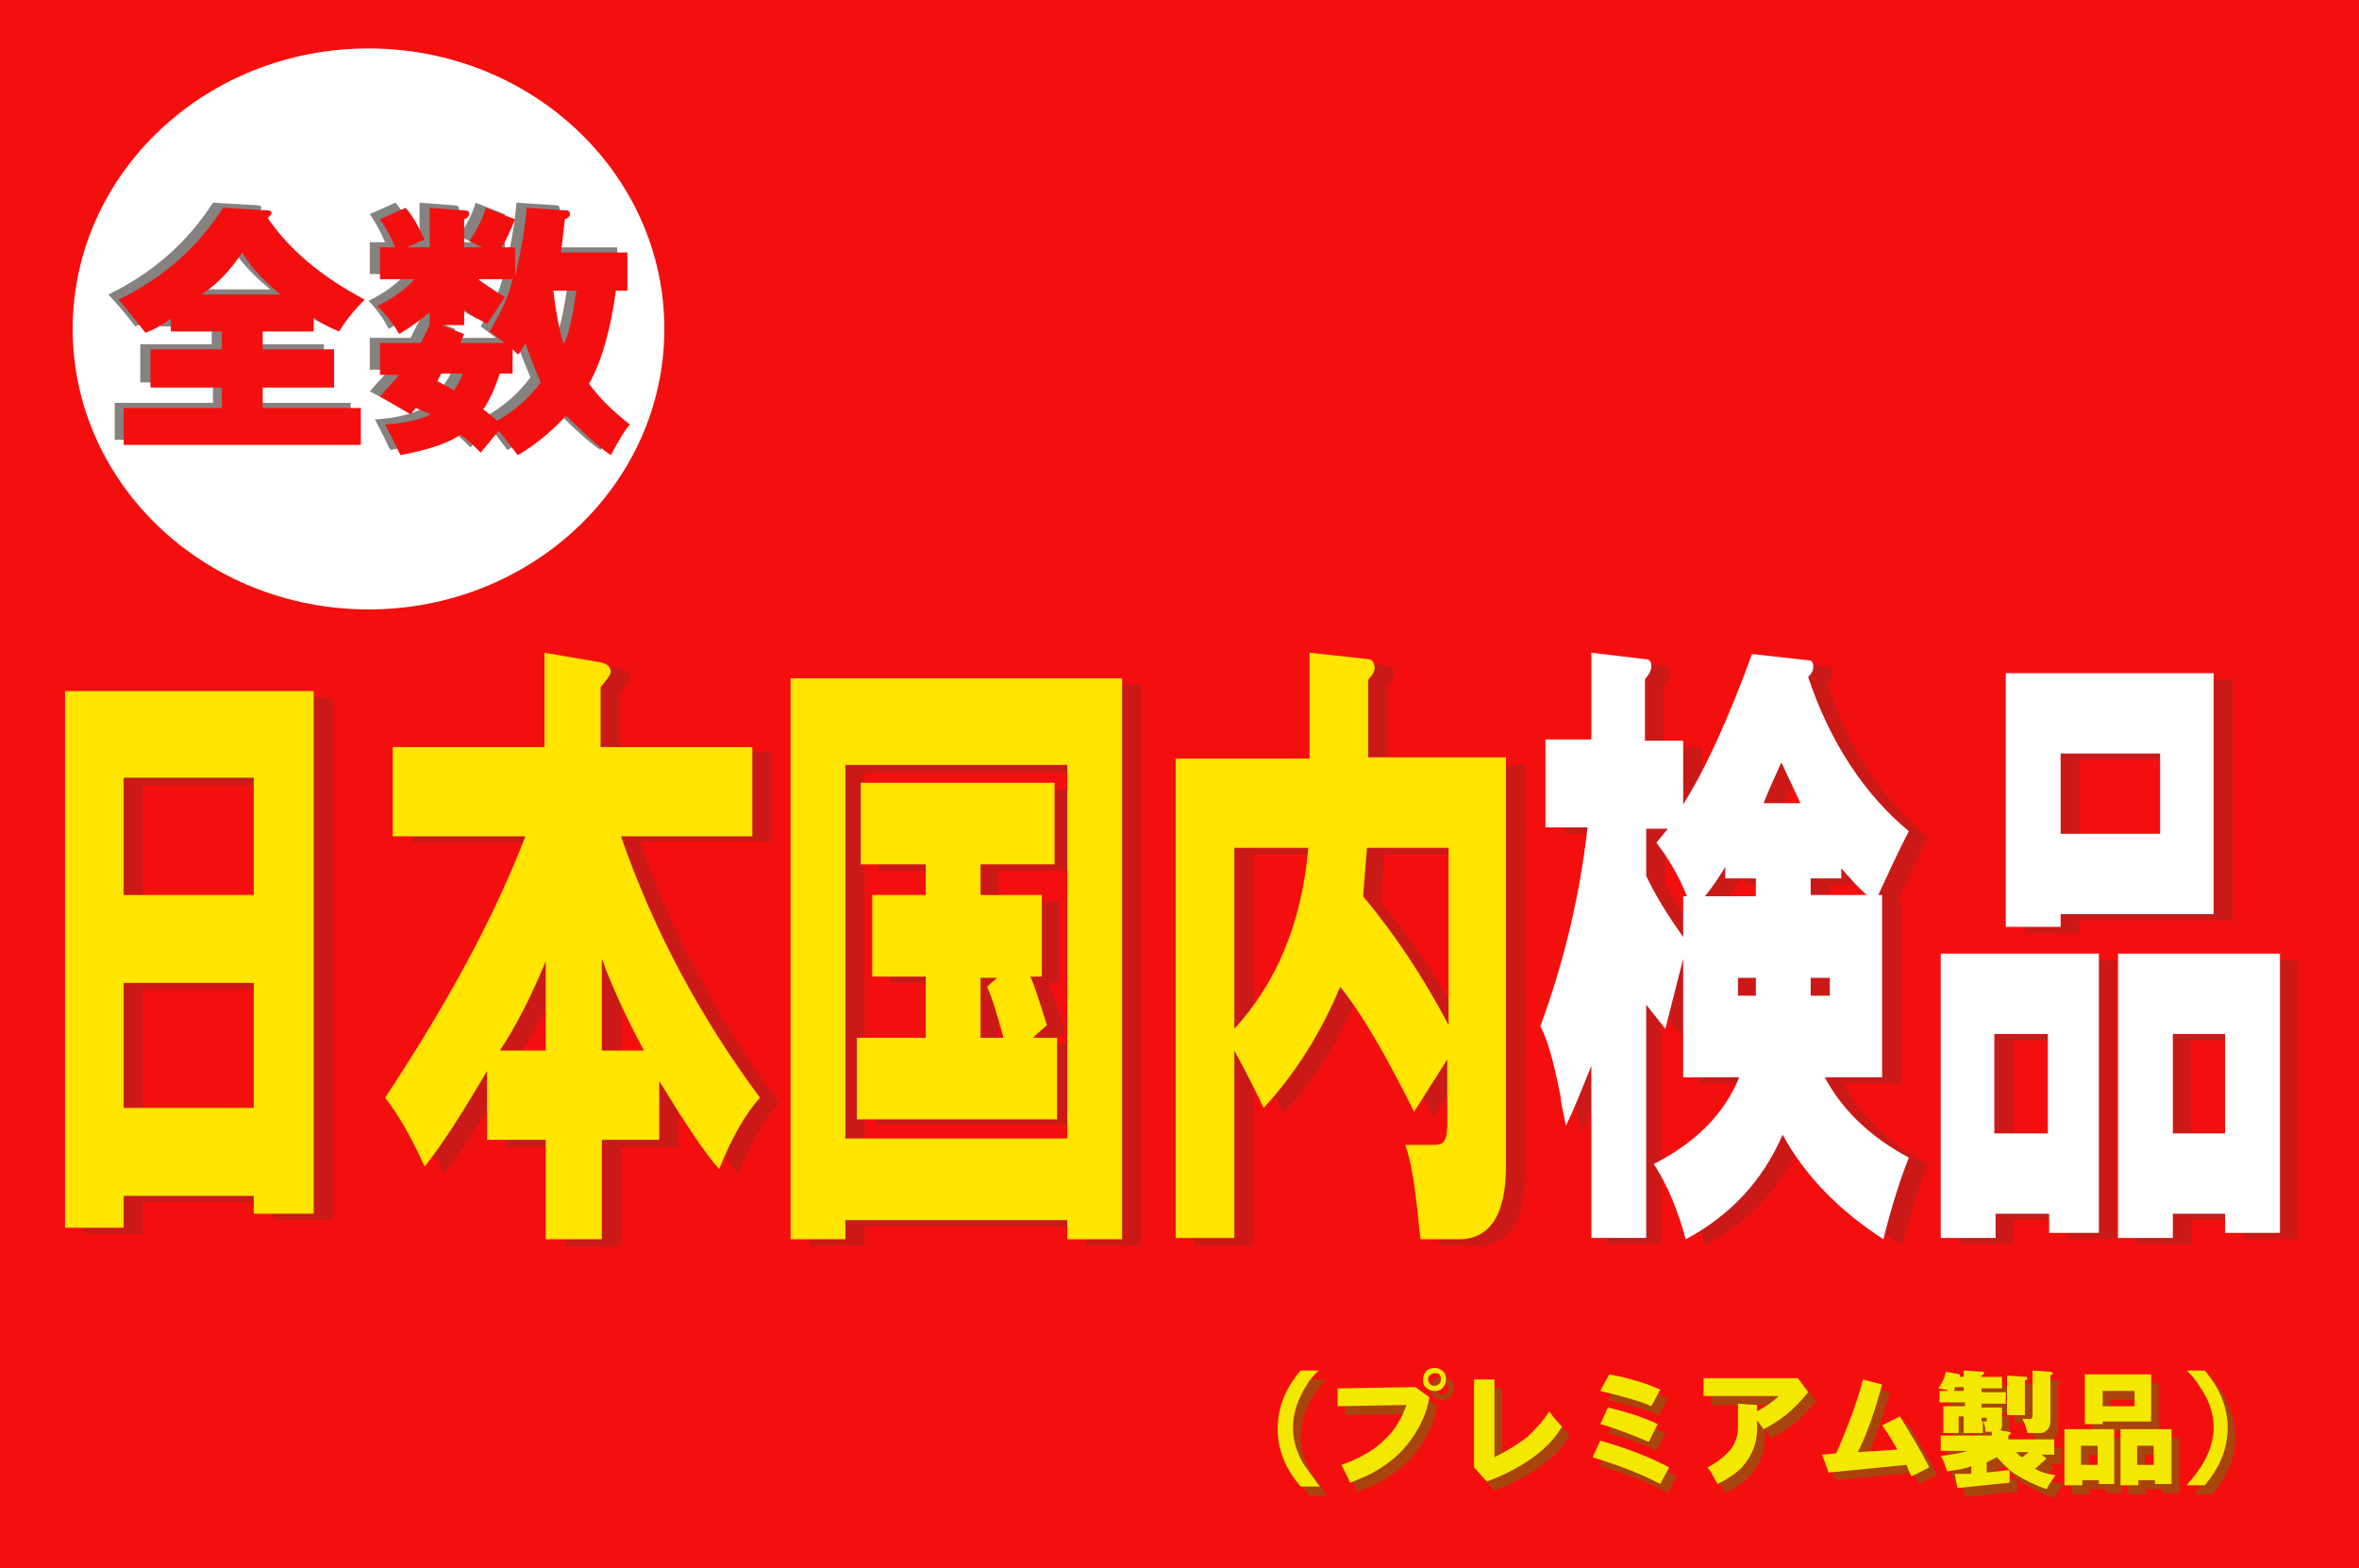 <?xml version="1.0" encoding="utf-8"?>
<!-- Generator: Adobe Illustrator 18.0.0, SVG Export Plug-In . SVG Version: 6.00 Build 0)  -->
<!DOCTYPE svg PUBLIC "-//W3C//DTD SVG 1.1//EN" "http://www.w3.org/Graphics/SVG/1.1/DTD/svg11.dtd">
<svg version="1.1" id="Layer_1" xmlns="http://www.w3.org/2000/svg" xmlns:xlink="http://www.w3.org/1999/xlink" x="0px" y="0px"
	 viewBox="0 0 185 123" enable-background="new 0 0 185 123" xml:space="preserve">
<g id="XMLID_934_">
	<g id="XMLID_1239_">
		<g id="XMLID_1240_">
			<rect y="0" fill="#F40F0F" width="185" height="123"/>
		</g>
	</g>
	<g id="XMLID_1206_" opacity="0.6">
		<path id="XMLID_1237_" fill="#77670B" d="M102.6,108.2h1.4c-0.5,0.5-0.8,0.9-0.9,1.1c-0.7,1.1-1.1,2.2-1.1,3.4
			c0,1,0.3,1.9,0.8,2.8c0.3,0.4,0.7,1,1.3,1.8h-1.4c-1.2-1.4-1.8-2.9-1.8-4.5C100.8,111.1,101.4,109.6,102.6,108.2z"/>
		<path id="XMLID_1233_" fill="#77670B" d="M105.7,109.6l5.9-0.1l1.1,0.8c-0.2,1.2-0.7,2.3-1.5,3.4c-0.8,1.1-1.8,1.9-3.1,2.6
			c-0.4,0.2-0.9,0.4-1.6,0.7c-0.1-0.1-0.1-0.2-0.1-0.2c-0.3-0.6-0.5-1-0.6-1.2c1.4-0.5,2.5-1.1,3.3-1.9c0.9-0.8,1.4-1.7,1.8-2.8
			l-5.4,0.1V109.6z M113.1,108c0.3,0,0.5,0.1,0.7,0.3c0.2,0.2,0.2,0.4,0.2,0.6c0,0.3-0.1,0.5-0.3,0.7c-0.2,0.2-0.4,0.2-0.6,0.2
			c-0.3,0-0.5-0.1-0.7-0.3c-0.2-0.2-0.2-0.4-0.2-0.6c0-0.3,0.1-0.5,0.3-0.7C112.6,108.1,112.8,108,113.1,108z M113.1,108.4
			c-0.1,0-0.3,0.1-0.4,0.2c-0.1,0.1-0.1,0.2-0.1,0.3c0,0.2,0.1,0.3,0.2,0.4c0.1,0.1,0.2,0.1,0.3,0.1c0.2,0,0.3-0.1,0.4-0.2
			c0.1-0.1,0.1-0.2,0.1-0.4c0-0.1-0.1-0.3-0.2-0.4C113.3,108.5,113.2,108.4,113.1,108.4z"/>
		<path id="XMLID_1231_" fill="#77670B" d="M116.3,108.9h1.5v6.1c1-0.5,1.8-1,2.6-1.6c0.6-0.6,1.2-1.2,1.7-2c0.2,0.3,0.5,0.7,1,1.2
			c-0.6,1-1.4,1.8-2.4,2.5c-1,0.7-2.1,1.3-3.5,1.8l-1-1.1V108.9z"/>
		<path id="XMLID_1227_" fill="#77670B" d="M125.5,115l0.6-1.3c2.1,0.6,3.9,1.3,5.4,2.1l-0.7,1.3C129.1,116.2,127.3,115.5,125.5,115
			z M126.1,109.8l0.7-1.3c1.6,0.3,2.9,0.7,4,1.2l-0.7,1.3C129.5,110.7,128.2,110.3,126.1,109.8z M126.1,112.4l0.6-1.3
			c1.3,0.3,2.6,0.7,3.9,1.3l-0.7,1.4C128.5,113.1,127.2,112.7,126.1,112.4z"/>
		<path id="XMLID_1225_" fill="#77670B" d="M134.2,110.2v-1.4h7.4l0.8,1.1c-1.1,1.4-2.3,2.3-3.5,2.9l-0.5-0.7c0,0.3,0,0.4,0,0.6
			c0,1.2-0.4,2.2-1.2,3.1c-0.5,0.5-1.1,0.9-1.9,1.3c-0.3-0.5-0.5-1-0.8-1.3c0.8-0.4,1.4-0.9,1.9-1.5c0.3-0.5,0.5-1,0.5-1.6l0-0.6
			v-1.3l1.5,0.1v0.5c0.7-0.4,1.3-0.8,1.7-1.2H134.2z"/>
		<path id="XMLID_1223_" fill="#77670B" d="M143.5,114.7l1.1-0.1c1-2.3,1.7-4.2,2.1-5.8l1.5,0.4c-0.6,2.2-1.2,3.9-1.9,5.3l3.1-0.2
			c-0.5-0.9-0.9-1.5-1.2-1.9l1.4-0.7c0.8,1.3,1.6,2.6,2.3,4l-1.4,0.7l-0.4-0.9l-6.1,0.6L143.5,114.7z"/>
		<path id="XMLID_1216_" fill="#77670B" d="M152.6,109.6c0.3-0.4,0.5-0.8,0.6-1.3l1.1,0.2l0,0.2h0.3v-0.5l1.5,0.1
			c0.1,0,0.1,0,0.1,0.1c0,0.1-0.1,0.1-0.2,0.2v0.1h1.6v0.9H156v0.3h1.9v0.9H156v0.3h1.6v1.4c0,0.2-0.1,0.3-0.1,0.4l0.6,0.1
			c0.1,0,0.2,0.1,0.2,0.1c0,0.1-0.1,0.1-0.2,0.2v0.3h3.6v1.2h-1l0.4,0.3l-0.9,0.8c0.3,0.2,0.8,0.4,1.6,0.5c-0.2,0.3-0.5,0.7-0.7,1.1
			c-0.9-0.3-1.7-0.7-2.5-1.2c-0.7-0.5-1.1-1-1.4-1.3l-0.8,0.4v0.8l1.8-0.2v1c-2.2,0.2-3.6,0.4-4.1,0.4l-0.2-1.1h1.3v-0.4
			c-0.5,0.2-1.1,0.3-1.9,0.4c-0.2-0.6-0.3-0.9-0.5-1.2c0.8,0,1.5-0.2,2.1-0.4h-2.1v-1.2h4v-0.3h-0.5c0-0.4-0.1-0.7-0.2-0.8v0.9h-1.3
			v-1.3h-0.4v1.3h-1.2V111h1.7v-0.3h-2v-0.9h0.7c-0.1,0-0.1,0-0.1-0.1C153,109.7,152.8,109.6,152.6,109.6z M153.8,109.8h0.8v-0.3
			H154C153.9,109.6,153.9,109.7,153.8,109.8z M156,112.1h0.4v-0.3H156V112.1z M158.1,108.5l1.4,0.1c0.1,0,0.1,0.1,0.1,0.1
			c0,0.1-0.1,0.1-0.2,0.2v2.7h-1.4V108.5z M158.7,114.6c0,0,0.1,0.1,0.2,0.2c0,0,0.1,0.1,0.3,0.2l0.5-0.4H158.7z M159.2,112l0.6,0
			c0.1,0,0.2-0.1,0.2-0.2v-3.6l1.4,0.1c0.1,0,0.2,0.1,0.2,0.1c0,0.1-0.1,0.1-0.2,0.2v3.6c0,0.2-0.1,0.5-0.2,0.6
			c-0.2,0.2-0.3,0.3-0.6,0.3h-1C159.5,112.7,159.4,112.3,159.2,112z"/>
		<path id="XMLID_1209_" fill="#77670B" d="M162.5,117.2v-4.4h3.9v4.3h-1.2v-0.3h-1.3v0.4H162.5z M163.8,115.6h1.3v-1.5h-1.3V115.6z
			 M164.1,112.4v-3.9h5.2v3.7h-3.8v0.2H164.1z M165.5,111h2.5v-1.2h-2.5V111z M166.9,117.2v-4.4h4v4.3h-1.3v-0.3h-1.3v0.4H166.9z
			 M168.2,115.6h1.3v-1.5h-1.3V115.6z"/>
		<path id="XMLID_1207_" fill="#77670B" d="M173.5,108.2c1.2,1.4,1.8,2.9,1.8,4.5c0,1.6-0.6,3.1-1.8,4.5h-1.4
			c0.1-0.1,0.2-0.3,0.4-0.5c1.1-1.3,1.7-2.7,1.7-4c0-1.2-0.4-2.3-1.2-3.4c-0.1-0.2-0.4-0.6-0.9-1.1H173.5z"/>
	</g>
	<ellipse id="XMLID_1205_" fill="#FFFFFF" cx="28.9" cy="25.8" rx="23.2" ry="22"/>
	<g id="XMLID_1195_" opacity="0.5">
		<path id="XMLID_1202_" fill="#0C0601" d="M8.5,23.1c3.5-1.7,6.2-4.1,8.2-7.2l3.5,0.2c0.2,0,0.3,0.1,0.3,0.2c0,0.1-0.1,0.2-0.3,0.4
			c1.7,2.5,4.2,4.6,7.6,6.4c-0.7,0.7-1.4,1.5-2,2.5c-1-0.4-1.6-0.8-2-1.1v1.1l-4,0l0,1.4h5.6v3h-5.6v1.6l7.7,0v2.9H9v-2.9l7.7,0V30
			L11,30v-3l5.6,0l0-1.4l-4,0v-1.1c-0.7,0.5-1.4,0.9-2,1.1C10.3,25.2,9.7,24.4,8.5,23.1z M15,22.7l6.2,0c-1.6-1.3-2.5-2.4-3-3.3
			C17.2,20.9,16.2,22,15,22.7z"/>
		<path id="XMLID_1196_" fill="#0C0601" d="M28.9,23.6c1.2-0.6,2.2-1.3,2.9-2.1H29l0-2.5h1.2c-0.3-0.7-0.7-1.5-1.2-2.2l2-0.9
			c0.4,0.4,0.9,1.2,1.5,2.5L31.1,19h1.8l0-3.1l2.7,0.2c0.3,0,0.4,0.1,0.4,0.3c0,0.1-0.1,0.3-0.4,0.4l0,2.2H37l-1-0.5
			c0.7-1,1.1-1.9,1.3-2.6l2.3,0.9c-0.4,0.9-0.7,1.7-1.1,2.2l1.1,0l0,2.3c0.5-2.2,0.8-4,0.9-5.4l3.1,0.2c0.2,0,0.3,0.1,0.3,0.3
			c0,0.1-0.1,0.3-0.4,0.4c-0.1,0.9-0.2,1.7-0.3,2.6h5.2v3h-0.9c-0.4,3-1.1,5.5-2.1,7.3c0.7,1,1.8,2.1,3.2,3.2
			c-0.3,0.3-0.8,1.1-1.5,2.4c-0.9-0.6-2.1-1.7-3.5-3.1c-1.1,1.2-2.4,2.3-3.8,3.1c-0.7-0.9-1.2-1.6-1.5-1.9l-1.4,1.7
			c-0.5-0.5-1-1-1.6-1.4c-1,0.7-2.6,1.2-4.7,1.6c0-0.1-0.1-0.2-0.1-0.2c-0.5-1.1-0.9-1.8-1.1-2.2c1.6-0.1,2.8-0.4,3.6-0.8l-0.9-0.5
			l-0.4,0.5L29,30.7c0.6-0.7,1.1-1.2,1.5-1.7L29,29v-2.5h3.2l0.7-1.4v-1c-0.6,0.5-1.4,1.1-2.4,1.7C30,24.9,29.5,24.2,28.9,23.6z
			 M33.9,25.1l1.8,0.7l-0.3,0.7h3.5l-1.2-0.9c0.9-1.5,1.5-2.8,1.8-4.1h-2.7c0.4,0.3,1.1,0.8,2.1,1.4L37.4,25
			c-0.8-0.4-1.4-0.8-1.8-1.1v1.2L33.9,25.1z M33.5,29.5l1.3,0.7c0.2-0.3,0.5-0.7,0.7-1.3h-1.7L33.5,29.5z M43.5,26.6
			c0.4-0.7,0.7-2.1,1-4.2l-1.8,0C42.9,24.2,43.1,25.6,43.5,26.6z M37.1,31.7l1.1,0.9c1.4-0.8,2.5-1.8,3.4-3
			c-0.5-1.2-0.9-2.2-1.2-3.1l-0.1,0.2c-0.2,0.3-0.3,0.6-0.5,0.7l-0.4-0.4V29h-1C37.9,30.4,37.5,31.3,37.1,31.7z"/>
	</g>
	<g id="XMLID_1185_">
		<path id="XMLID_1192_" fill="#F40F0F" d="M9.3,23.5c3.5-1.7,6.2-4.1,8.2-7.2l3.5,0.2c0.2,0,0.3,0.1,0.3,0.2c0,0.1-0.1,0.2-0.3,0.4
			c1.7,2.5,4.2,4.6,7.6,6.4c-0.7,0.7-1.4,1.5-2,2.5c-1-0.4-1.6-0.8-2-1.1V26l-4,0l0,1.4h5.6v3h-5.6V32l7.7,0v2.9H9.7V32l7.7,0v-1.6
			l-5.6,0v-3l5.6,0l0-1.4l-4,0V25c-0.7,0.5-1.4,0.9-2,1.1C11.1,25.7,10.4,24.8,9.3,23.5z M15.8,23.1l6.2,0c-1.6-1.3-2.5-2.4-3-3.3
			C18,21.3,16.9,22.4,15.8,23.1z"/>
		<path id="XMLID_1186_" fill="#F40F0F" d="M29.6,24c1.2-0.6,2.2-1.3,2.9-2.1h-2.7l0-2.5h1.2c-0.3-0.7-0.7-1.5-1.2-2.2l2-0.9
			c0.4,0.4,0.9,1.2,1.5,2.5l-1.4,0.6h1.8l0-3.1l2.7,0.2c0.3,0,0.4,0.1,0.4,0.3c0,0.1-0.1,0.3-0.4,0.4l0,2.2h1.4l-1-0.5
			c0.7-1,1.1-1.9,1.3-2.6l2.3,0.9c-0.4,0.9-0.7,1.7-1.1,2.2l1.1,0l0,2.3c0.5-2.2,0.8-4,0.9-5.4l3.1,0.2c0.2,0,0.3,0.1,0.3,0.3
			c0,0.1-0.1,0.3-0.4,0.4c-0.1,0.9-0.2,1.7-0.3,2.6h5.2v3h-0.9c-0.4,3-1.1,5.5-2.1,7.3c0.7,1,1.8,2.1,3.2,3.2
			c-0.3,0.3-0.8,1.1-1.5,2.4c-0.9-0.6-2.1-1.7-3.5-3.1c-1.1,1.2-2.4,2.3-3.8,3.1c-0.7-0.9-1.2-1.6-1.5-1.9l-1.4,1.7
			c-0.5-0.5-1-1-1.6-1.4c-1,0.7-2.6,1.2-4.7,1.6c0-0.1-0.1-0.2-0.1-0.2c-0.5-1.1-0.9-1.8-1.1-2.2c1.6-0.1,2.8-0.4,3.6-0.8L32.6,32
			l-0.4,0.5l-2.4-1.4c0.6-0.7,1.1-1.2,1.5-1.7l-1.5,0v-2.5H33l0.7-1.4v-1c-0.6,0.5-1.4,1.1-2.4,1.7C30.8,25.3,30.2,24.6,29.6,24z
			 M34.6,25.5l1.8,0.7l-0.3,0.7h3.5L38.4,26c0.9-1.5,1.5-2.8,1.8-4.1h-2.7c0.4,0.3,1.1,0.8,2.1,1.4l-1.4,2.1
			c-0.8-0.4-1.4-0.8-1.8-1.1v1.2L34.6,25.5z M34.3,29.9l1.3,0.7c0.2-0.3,0.5-0.7,0.7-1.3h-1.7L34.3,29.9z M44.2,27
			c0.4-0.7,0.7-2.1,1-4.2l-1.8,0C43.6,24.6,43.9,26,44.2,27z M37.9,32.1l1.1,0.9c1.4-0.8,2.5-1.8,3.4-3c-0.5-1.2-0.9-2.2-1.2-3.1
			l-0.1,0.2c-0.2,0.3-0.3,0.6-0.5,0.7l-0.4-0.4v1.9h-1C38.7,30.8,38.2,31.7,37.9,32.1z"/>
	</g>
	<g id="XMLID_1152_" opacity="0.5">
		<path id="XMLID_1181_" fill="#A12421" d="M6.6,96.7V54.7h19.5v41h-4.7v-1.4H11.2v2.5H6.6z M11.2,70.8h10.2v-9.2H11.2V70.8z
			 M11.2,87.4h10.2v-9.8H11.2V87.4z"/>
		<path id="XMLID_1177_" fill="#A12421" d="M31.7,86.6c5.1-7.7,8.7-14.5,11-20.5H32.3v-7h11.9v-7.4l4.1,0.7c0.8,0.1,1.1,0.4,1.1,0.8
			c0,0.2-0.3,0.6-0.8,1.2V59h11.9v7H50.2c2.6,7.5,6.3,14.3,10.9,20.5c-1.1,1.2-2.2,3.1-3.2,5.6c-1.1-1.2-2.6-3.5-4.7-6.9V90h-4.5
			v7.8h-4.4V90h-4.6v-5.4c-2,3.4-3.6,5.9-4.9,7.5C33.7,89.8,32.7,88,31.7,86.6z M40.6,83h3.6v-7C43.1,78.8,41.9,81.1,40.6,83z
			 M48.6,83H52c-1.4-2.6-2.5-5-3.3-7.2V83z"/>
		<path id="XMLID_1172_" fill="#A12421" d="M63.5,97.7v-44h26v44h-4.3v-1.5H67.8v1.5H63.5z M67.8,89.8h17.4V60.6H67.8V89.8z
			 M68.6,88.3v-6.4H74v-4.8h-4.2v-6.4H74v-2.4h-5.1v-6.4h15.2v6.4h-5.8v2.4h4.8v6.4l-0.9,0c0.3,0.6,0.7,1.9,1.3,3.8l-1.1,0.9h1.9
			v6.4H68.6z M78.3,81.9h1.8c-0.5-1.8-0.9-3.2-1.3-4l0.8-0.7h-1.3V81.9z"/>
		<path id="XMLID_1168_" fill="#A12421" d="M93.7,60h10.5v-8.3l4.6,0.5c0.3,0,0.5,0.3,0.5,0.7c0,0.3-0.2,0.6-0.5,0.9V60h10.8V92
			c0,3.7-1.2,5.6-3.5,5.7h-3.2c0-0.4-0.1-0.6-0.1-0.8c-0.3-3.4-0.7-5.6-1.1-6.6h2.2c0.5,0,0.8-0.1,0.9-0.4c0.1-0.1,0.2-0.5,0.2-1.2
			v-5.1l-2.6,4.1c-2.2-4.4-4.1-7.7-5.8-9.8c-1.5,3.6-3.5,6.8-6,9.5C99.7,85.5,99,84,98.3,83v14.7h-4.6V60z M98.3,81.2
			c3.3-3.6,5.3-8.3,5.8-14.2h-5.8V81.2z M108.3,70.8c2.5,3,4.7,6.3,6.7,10.1V67h-6.4L108.3,70.8z"/>
		<path id="XMLID_1160_" fill="#A12421" d="M122.3,81c1.9-5.2,3.1-10.3,3.7-15.6h-3.3v-6.9h3.6v-6.8l4.2,0.5c0.4,0,0.5,0.2,0.5,0.6
			c0,0.3-0.2,0.6-0.5,1v4.8h3v5c1.7-2.7,3.5-6.6,5.4-11.8l4.5,0.5c0.2,0,0.3,0.2,0.3,0.5c0,0.3-0.1,0.5-0.4,0.8
			c1.7,5.1,4.4,9.2,7.9,12.1c-0.9,1.7-1.6,3.3-2.4,5h0.3V85h-4.5c1.4,2.6,3.6,4.7,6.6,6.3c-0.6,1.5-1.3,3.6-2,6.4
			c-3.4-2.2-6.1-4.9-7.9-8.2c-1.6,3.7-4.2,6.4-7.6,8.2c-0.6-2.2-1.4-4.2-2.5-5.9c3.3-1.7,5.5-3.9,6.7-6.8h-4.7v-9.3l-1.4,5.5
			l-1.5-1.9v18.3h-4.3V84.1c-0.7,1.7-1.3,3.3-2,4.7c-0.2-1.1-0.4-1.8-0.4-2.2C123.4,84,122.8,82.1,122.3,81z M133.5,74v-3.2h0.3
			c-0.6-1.5-1.4-2.9-2.4-4.2l0.9-1.1h-1.7v3.7C131.3,70.7,132.2,72.3,133.5,74z M135.2,70.8h4v-1.4h-2.4l0-0.9
			C136.3,69.3,135.8,70.1,135.2,70.8z M137.8,78.6h1.4v-1.4h-1.4V78.6z M139.7,63.5h2.9c-0.5-1.1-1-2.1-1.5-3.2
			C140.6,61.4,140.2,62.5,139.7,63.5z M143.5,70.7h4.4c-0.7-0.6-1.3-1.3-2-2.1v0.8h-2.4V70.7z M143.5,78.6h1.5v-1.4h-1.5V78.6z"/>
		<path id="XMLID_1153_" fill="#A12421" d="M153.7,97.6V75.3H166v21.9h-3.9v-1.5h-4.2v1.9H153.7z M157.9,89.4h4.2v-7.8h-4.2V89.4z
			 M158.8,73.3v-20h16.3v18.9h-12v1H158.8z M163.1,65.9h7.8v-6.3h-7.8V65.9z M167.5,97.6V75.3h12.7v21.9H176v-1.5h-4.1v1.9H167.5z
			 M171.8,89.4h4.1v-7.8h-4.1V89.4z"/>
	</g>
	<path id="XMLID_996_" fill="#FFE500" d="M5.1,96.2V54.2h19.5v41h-4.7v-1.4H9.7v2.5H5.1z M9.7,70.2h10.2V61H9.7V70.2z M9.7,86.9
		h10.2v-9.8H9.7V86.9z"/>
	<path id="XMLID_992_" fill="#FFE500" d="M30.2,86.1c5.1-7.7,8.7-14.5,11-20.5H30.8v-7h11.9v-7.4l4.1,0.7c0.8,0.1,1.1,0.4,1.1,0.8
		c0,0.2-0.3,0.6-0.8,1.2v4.7h11.9v7H48.7c2.6,7.5,6.3,14.3,10.9,20.5c-1.1,1.2-2.2,3.1-3.2,5.6c-1.1-1.2-2.6-3.5-4.7-6.9v4.6h-4.5
		v7.8h-4.4v-7.8h-4.6v-5.4c-2,3.4-3.6,5.9-4.9,7.5C32.3,89.3,31.3,87.5,30.2,86.1z M39.2,82.4h3.6v-7C41.6,78.3,40.4,80.6,39.2,82.4
		z M47.2,82.4h3.3c-1.4-2.6-2.5-5-3.3-7.2V82.4z"/>
	<path id="XMLID_987_" fill="#FFE500" d="M62,97.2v-44h26v44h-4.3v-1.5H66.3v1.5H62z M66.3,89.3h17.4V60H66.3V89.3z M67.2,87.8v-6.4
		h5.4v-4.8h-4.2v-6.4h4.2v-2.4h-5.1v-6.4h15.2v6.4h-5.8v2.4h4.8v6.4l-0.9,0c0.3,0.6,0.7,1.9,1.3,3.8L81,81.4h1.9v6.4H67.2z
		 M76.9,81.4h1.8c-0.5-1.8-0.9-3.2-1.3-4l0.8-0.7h-1.3V81.4z"/>
	<path id="XMLID_983_" fill="#FFE500" d="M92.2,59.5h10.5v-8.3l4.6,0.5c0.3,0,0.5,0.3,0.5,0.7c0,0.3-0.2,0.6-0.5,0.9v6.1h10.8v32.1
		c0,3.7-1.2,5.6-3.5,5.7h-3.2c0-0.4-0.1-0.6-0.1-0.8c-0.3-3.4-0.7-5.6-1.1-6.6h2.2c0.5,0,0.8-0.1,0.9-0.4c0.1-0.1,0.2-0.5,0.2-1.2
		v-5.1l-2.6,4.1c-2.2-4.4-4.1-7.7-5.8-9.8c-1.5,3.6-3.5,6.8-6,9.5c-0.9-1.9-1.7-3.4-2.3-4.5v14.7h-4.6V59.5z M96.8,80.7
		c3.3-3.6,5.3-8.3,5.8-14.2h-5.8V80.7z M106.9,70.3c2.5,3,4.7,6.3,6.7,10.1V66.5h-6.4L106.9,70.3z"/>
	<path id="XMLID_975_" fill="#FFFFFF" d="M120.8,80.5c1.9-5.2,3.1-10.3,3.7-15.6h-3.3v-6.9h3.6v-6.8l4.2,0.5c0.4,0,0.5,0.2,0.5,0.6
		c0,0.3-0.2,0.6-0.5,1v4.8h3v5c1.7-2.7,3.5-6.6,5.4-11.8l4.5,0.5c0.2,0,0.3,0.2,0.3,0.5c0,0.3-0.1,0.5-0.4,0.8
		c1.7,5.1,4.4,9.2,7.9,12.1c-0.9,1.7-1.6,3.3-2.4,5h0.3v14.3h-4.5c1.4,2.6,3.6,4.7,6.6,6.3c-0.6,1.5-1.3,3.6-2,6.4
		c-3.4-2.2-6.1-4.9-7.9-8.2c-1.6,3.7-4.2,6.4-7.6,8.2c-0.6-2.2-1.4-4.2-2.5-5.9c3.3-1.7,5.5-3.9,6.7-6.8H132v-9.3l-1.4,5.5l-1.5-1.9
		v18.3h-4.3V83.6c-0.7,1.7-1.3,3.3-2,4.7c-0.2-1.1-0.4-1.8-0.4-2.2C121.9,83.5,121.4,81.6,120.8,80.5z M132,73.5v-3.2h0.3
		c-0.6-1.5-1.4-2.9-2.4-4.2l0.9-1.1h-1.7v3.7C129.8,70.2,130.8,71.8,132,73.5z M133.7,70.3h4v-1.4h-2.4l0-0.9
		C134.8,68.8,134.3,69.6,133.7,70.3z M136.3,78.1h1.4v-1.4h-1.4V78.1z M138.3,63h2.9c-0.5-1.1-1-2.1-1.5-3.2
		C139.2,60.9,138.7,62,138.3,63z M142,70.2h4.4c-0.7-0.6-1.3-1.3-2-2.1v0.8H142V70.2z M142,78.1h1.5v-1.4H142V78.1z"/>
	<path id="XMLID_968_" fill="#FFFFFF" d="M152.2,97.1V74.8h12.4v21.9h-3.9v-1.5h-4.2v1.9H152.2z M156.4,88.9h4.2v-7.8h-4.2V88.9z
		 M157.3,72.8v-20h16.3v18.9h-12v1H157.3z M161.6,65.4h7.8v-6.3h-7.8V65.4z M166.1,97.1V74.8h12.7v21.9h-4.3v-1.5h-4.1v1.9H166.1z
		 M170.4,88.9h4.1v-7.8h-4.1V88.9z"/>
	<g id="XMLID_935_">
		<path id="XMLID_966_" fill="#F4E800" d="M102,107.5h1.4c-0.5,0.5-0.8,0.9-0.9,1.1c-0.7,1.1-1.1,2.2-1.1,3.4c0,1,0.3,1.9,0.8,2.8
			c0.3,0.4,0.7,1,1.3,1.8H102c-1.2-1.4-1.8-2.9-1.8-4.5C100.2,110.4,100.8,108.9,102,107.5z"/>
		<path id="XMLID_962_" fill="#F4E800" d="M105.1,108.9l5.9-0.1l1.1,0.8c-0.2,1.2-0.7,2.3-1.5,3.4c-0.8,1.1-1.8,1.9-3.1,2.6
			c-0.4,0.2-0.9,0.4-1.6,0.7c-0.1-0.1-0.1-0.2-0.1-0.2c-0.3-0.6-0.5-1-0.6-1.2c1.4-0.5,2.5-1.1,3.3-1.9c0.9-0.8,1.4-1.7,1.8-2.8
			l-5.4,0.1V108.9z M112.5,107.3c0.3,0,0.5,0.1,0.7,0.3c0.2,0.2,0.2,0.4,0.2,0.6c0,0.3-0.1,0.5-0.3,0.7c-0.2,0.2-0.4,0.2-0.6,0.2
			c-0.3,0-0.5-0.1-0.7-0.3c-0.2-0.2-0.2-0.4-0.2-0.6c0-0.3,0.1-0.5,0.3-0.7C112,107.4,112.2,107.3,112.5,107.3z M112.5,107.7
			c-0.1,0-0.3,0.1-0.4,0.2c-0.1,0.1-0.1,0.2-0.1,0.3c0,0.2,0.1,0.3,0.2,0.4c0.1,0.1,0.2,0.1,0.3,0.1c0.2,0,0.3-0.1,0.4-0.2
			c0.1-0.1,0.1-0.2,0.1-0.4c0-0.1-0.1-0.3-0.2-0.4C112.7,107.8,112.6,107.7,112.5,107.7z"/>
		<path id="XMLID_960_" fill="#F4E800" d="M115.7,108.2h1.5v6.1c1-0.5,1.8-1,2.6-1.6c0.6-0.6,1.2-1.2,1.7-2c0.2,0.3,0.5,0.7,1,1.2
			c-0.6,1-1.4,1.8-2.4,2.5c-1,0.7-2.1,1.3-3.5,1.8l-1-1.1V108.2z"/>
		<path id="XMLID_956_" fill="#F4E800" d="M124.9,114.3l0.6-1.3c2.1,0.6,3.9,1.3,5.4,2.1l-0.7,1.3
			C128.5,115.5,126.8,114.9,124.9,114.3z M125.5,109.1l0.7-1.3c1.6,0.3,2.9,0.7,4,1.2l-0.7,1.3C128.9,110,127.6,109.6,125.5,109.1z
			 M125.5,111.7l0.6-1.3c1.3,0.3,2.6,0.7,3.9,1.3l-0.7,1.4C127.9,112.5,126.6,112,125.5,111.7z"/>
		<path id="XMLID_954_" fill="#F4E800" d="M133.6,109.5v-1.4h7.4l0.8,1.1c-1.1,1.4-2.3,2.3-3.5,2.9l-0.5-0.7c0,0.3,0,0.4,0,0.6
			c0,1.2-0.4,2.2-1.2,3.1c-0.5,0.5-1.1,0.9-1.9,1.3c-0.3-0.5-0.5-1-0.8-1.3c0.8-0.4,1.4-0.9,1.9-1.5c0.3-0.5,0.5-1,0.5-1.6l0-0.6
			v-1.3l1.5,0.1v0.5c0.7-0.4,1.3-0.8,1.7-1.2H133.6z"/>
		<path id="XMLID_952_" fill="#F4E800" d="M142.9,114.1l1.1-0.1c1-2.3,1.7-4.2,2.1-5.8l1.5,0.4c-0.6,2.2-1.2,3.9-1.9,5.3l3.1-0.2
			c-0.5-0.9-0.9-1.5-1.2-1.9l1.4-0.7c0.8,1.3,1.6,2.6,2.3,4l-1.4,0.7l-0.4-0.9l-6.1,0.6L142.9,114.1z"/>
		<path id="XMLID_945_" fill="#F4E800" d="M152,108.9c0.3-0.4,0.5-0.8,0.6-1.3l1.1,0.2l0,0.2h0.3v-0.5l1.5,0.1c0.1,0,0.1,0,0.1,0.1
			c0,0.1-0.1,0.1-0.2,0.2v0.1h1.6v0.9h-1.6v0.3h1.9v0.9h-1.9v0.3h1.6v1.4c0,0.2-0.1,0.3-0.1,0.4l0.6,0.1c0.1,0,0.2,0.1,0.2,0.1
			c0,0.1-0.1,0.1-0.2,0.2v0.3h3.6v1.2h-1l0.4,0.3l-0.9,0.8c0.3,0.2,0.8,0.4,1.6,0.5c-0.2,0.3-0.5,0.7-0.7,1.1
			c-0.9-0.3-1.7-0.7-2.5-1.2c-0.7-0.5-1.1-1-1.4-1.3l-0.8,0.4v0.8l1.8-0.2v1c-2.2,0.2-3.6,0.4-4.1,0.4l-0.2-1.1h1.3V115
			c-0.5,0.2-1.1,0.3-1.9,0.4c-0.2-0.6-0.3-0.9-0.5-1.2c0.8-0.1,1.5-0.2,2.1-0.4h-2.1v-1.2h4v-0.3h-0.5c0-0.4-0.1-0.7-0.2-0.8v0.9
			H154v-1.3h-0.4v1.3h-1.2v-2.1h1.7V110h-2v-0.9h0.7c-0.1,0-0.1,0-0.1-0.1C152.4,109,152.2,108.9,152,108.9z M153.2,109.1h0.8v-0.3
			h-0.7C153.3,109,153.3,109,153.2,109.1z M155.4,111.5h0.4v-0.3h-0.4V111.5z M157.5,107.9l1.4,0.1c0.1,0,0.1,0.1,0.1,0.1
			c0,0.1-0.1,0.1-0.2,0.2v2.7h-1.4V107.9z M158.1,113.9c0,0,0.1,0.1,0.2,0.2c0,0,0.1,0.1,0.3,0.2l0.5-0.4H158.1z M158.6,111.3l0.6,0
			c0.1,0,0.2-0.1,0.2-0.2v-3.6l1.4,0.1c0.1,0,0.2,0.1,0.2,0.1c0,0.1-0.1,0.1-0.2,0.2v3.6c0,0.2-0.1,0.5-0.2,0.6
			c-0.2,0.2-0.3,0.3-0.6,0.3h-1C158.9,112,158.8,111.6,158.6,111.3z"/>
		<path id="XMLID_938_" fill="#F4E800" d="M161.9,116.5v-4.4h3.9v4.3h-1.2v-0.3h-1.3v0.4H161.9z M163.2,114.9h1.3v-1.5h-1.3V114.9z
			 M163.5,111.7v-3.9h5.2v3.7h-3.8v0.2H163.5z M164.9,110.3h2.5v-1.2h-2.5V110.3z M166.3,116.5v-4.4h4v4.3h-1.3v-0.3h-1.3v0.4H166.3
			z M167.6,114.9h1.3v-1.5h-1.3V114.9z"/>
		<path id="XMLID_936_" fill="#F4E800" d="M172.9,107.5c1.2,1.4,1.8,2.9,1.8,4.5c0,1.6-0.6,3.1-1.8,4.5h-1.4
			c0.1-0.1,0.2-0.3,0.4-0.5c1.1-1.3,1.7-2.7,1.7-4c0-1.2-0.4-2.3-1.2-3.4c-0.1-0.2-0.4-0.6-0.9-1.1H172.9z"/>
	</g>
</g>
</svg>
